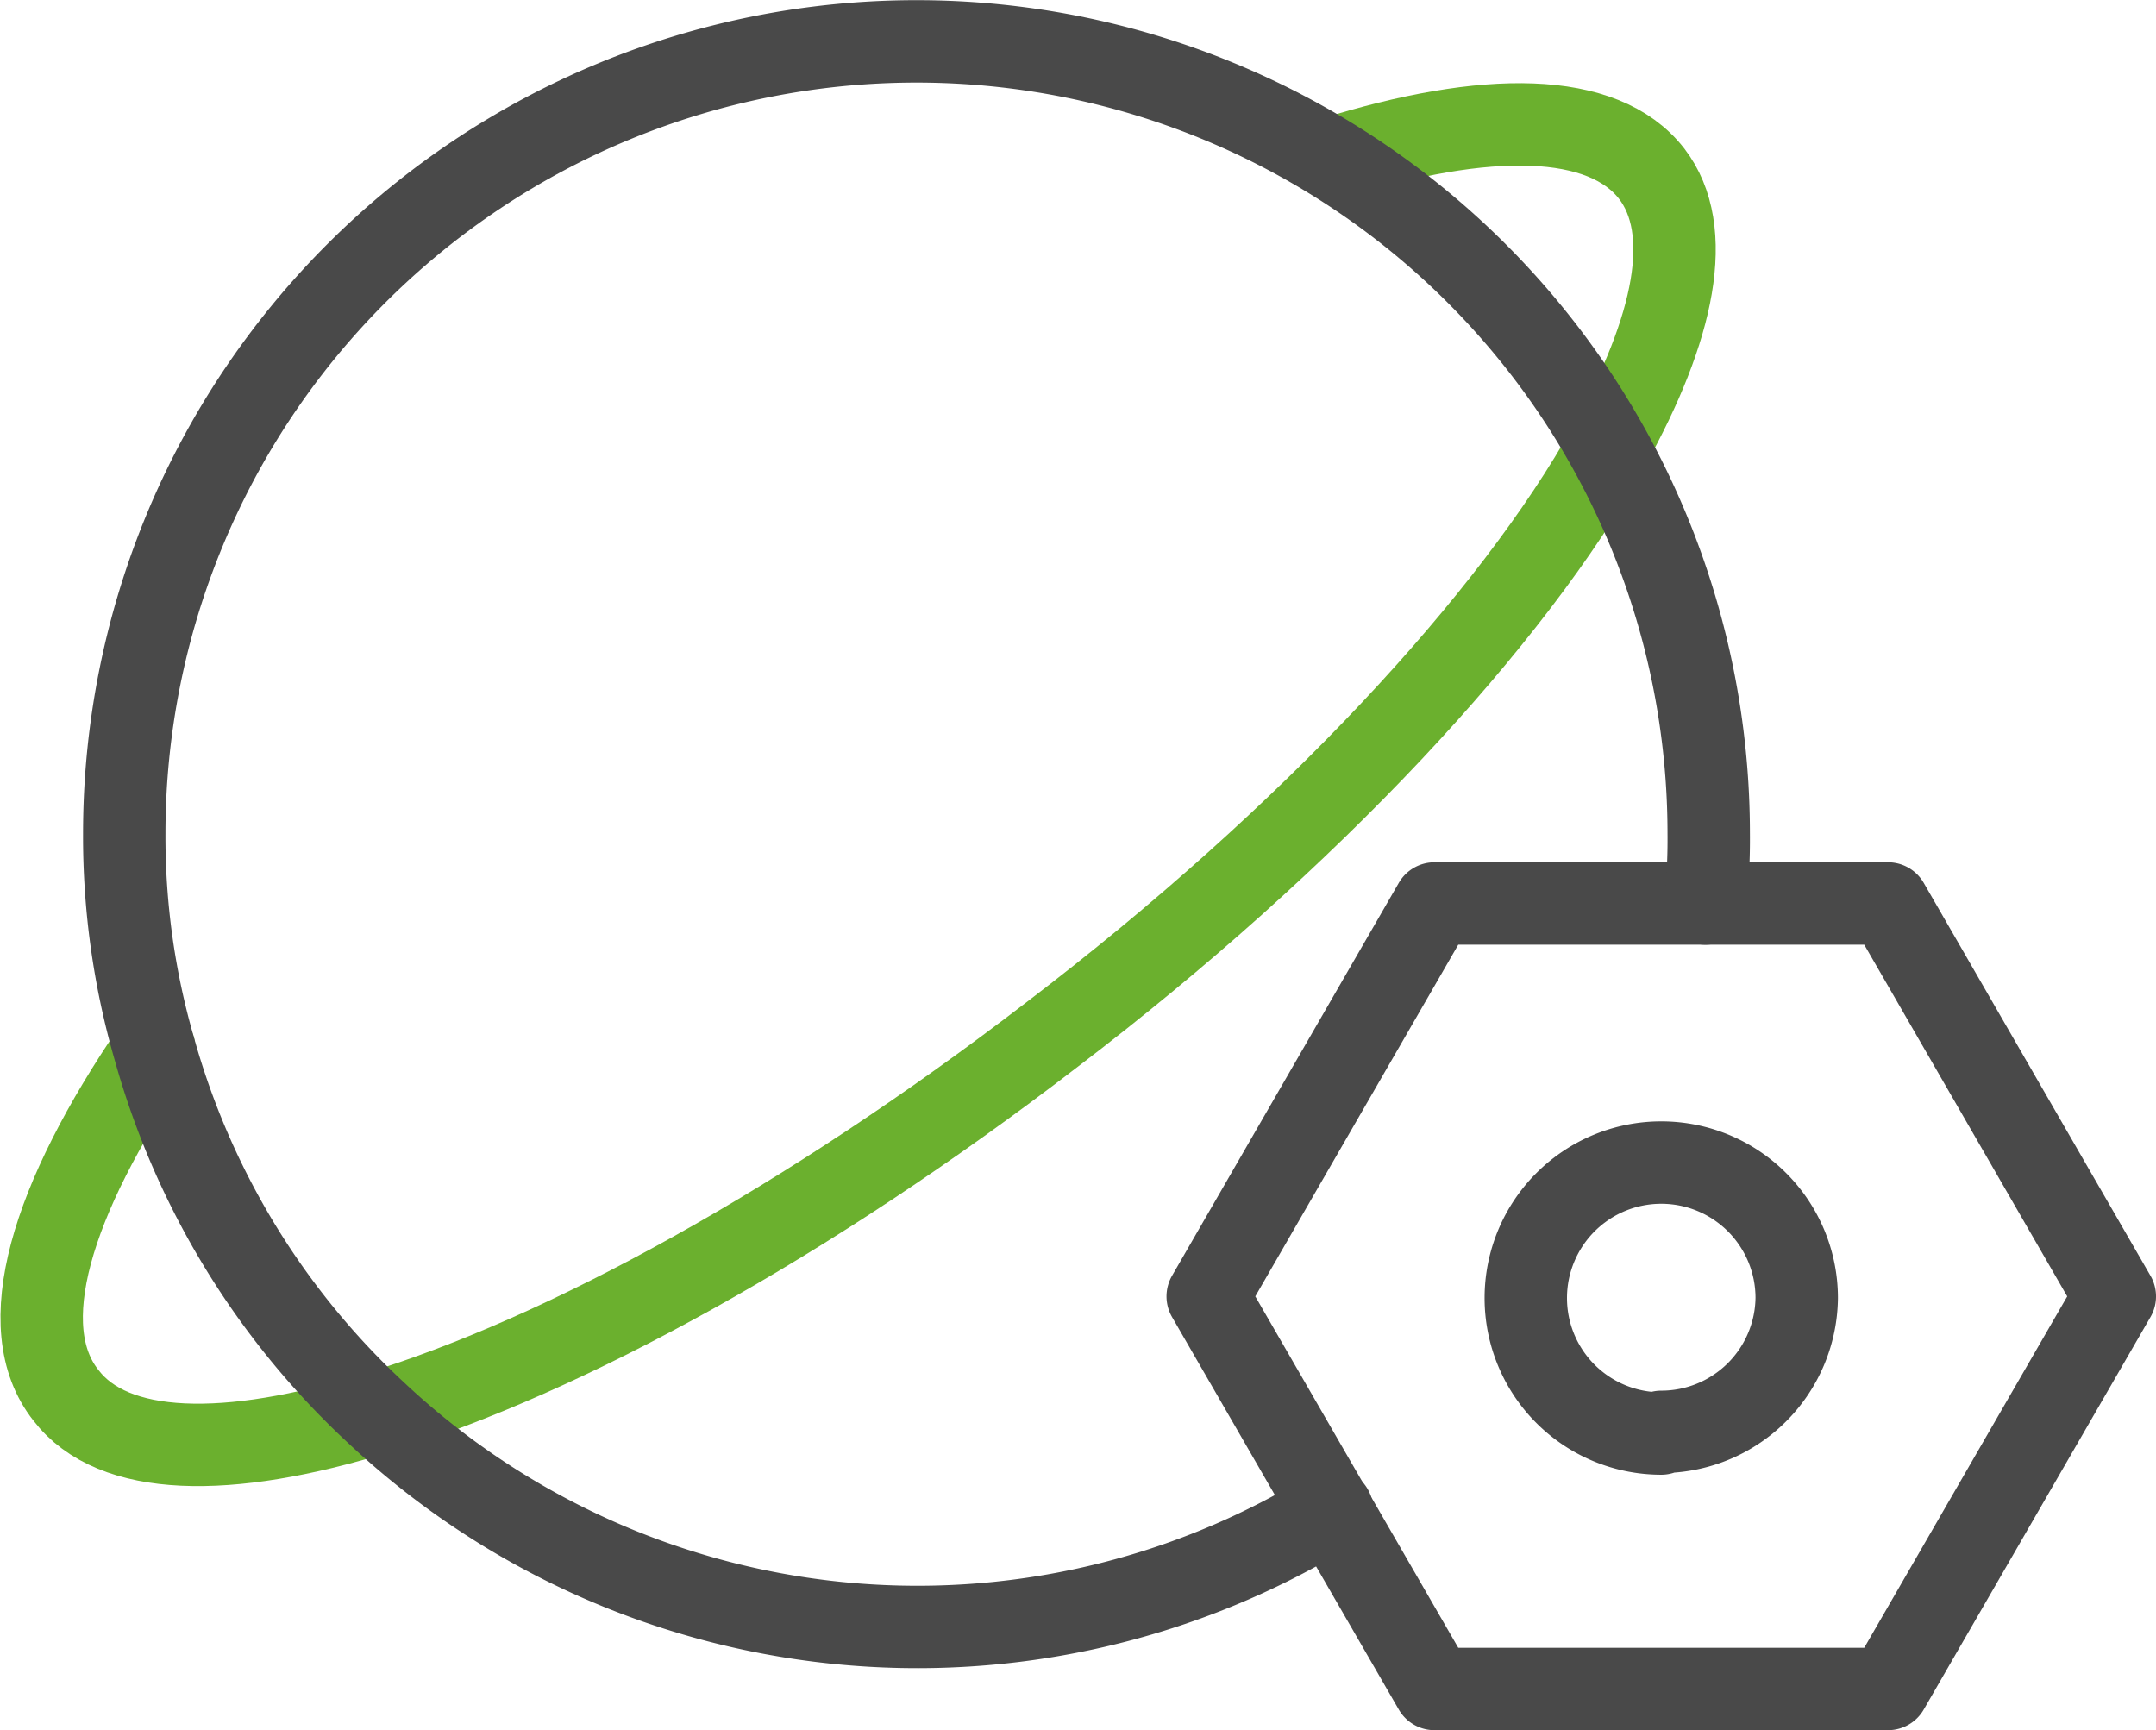 <svg xmlns="http://www.w3.org/2000/svg" viewBox="0 0 65.41 52.49"><defs><style>.cls-1,.cls-2{fill:none;stroke-linecap:round;stroke-linejoin:round;stroke-width:2.5px;}.cls-1{stroke:#6bb02e;}.cls-2{stroke:#494949;}</style></defs><title>d6-12</title><g id="图层_2" data-name="图层 2"><g id="图层_1-2" data-name="图层 1"><path class="cls-1" d="M4.68,31.81C1.53,36.42.37,40.27,2,42.33c1.43,1.87,4.89,1.94,9.45.53,5.69-1.74,13.06-5.78,20.45-11.46,7.88-6,14-12.63,16.91-17.86,2-3.59,2.61-6.56,1.3-8.27-1.47-1.89-5-1.93-9.7-.46"/><path class="cls-2" d="M57.28,27.41H43.52L36.64,39.33l6.88,11.91H57.28l6.88-11.91ZM50.4,43.49a4.11,4.11,0,1,1,4.11-4.11h0a4.11,4.11,0,0,1-4.11,4.06Z"/><path class="cls-2" d="M51.74,27.41a18.69,18.69,0,0,0,.1-2.12,24,24,0,1,0-48.07,0,23.18,23.18,0,0,0,.91,6.52h0a23.77,23.77,0,0,0,6.73,11.05h0a24,24,0,0,0,29,2.94"/></g></g></svg>